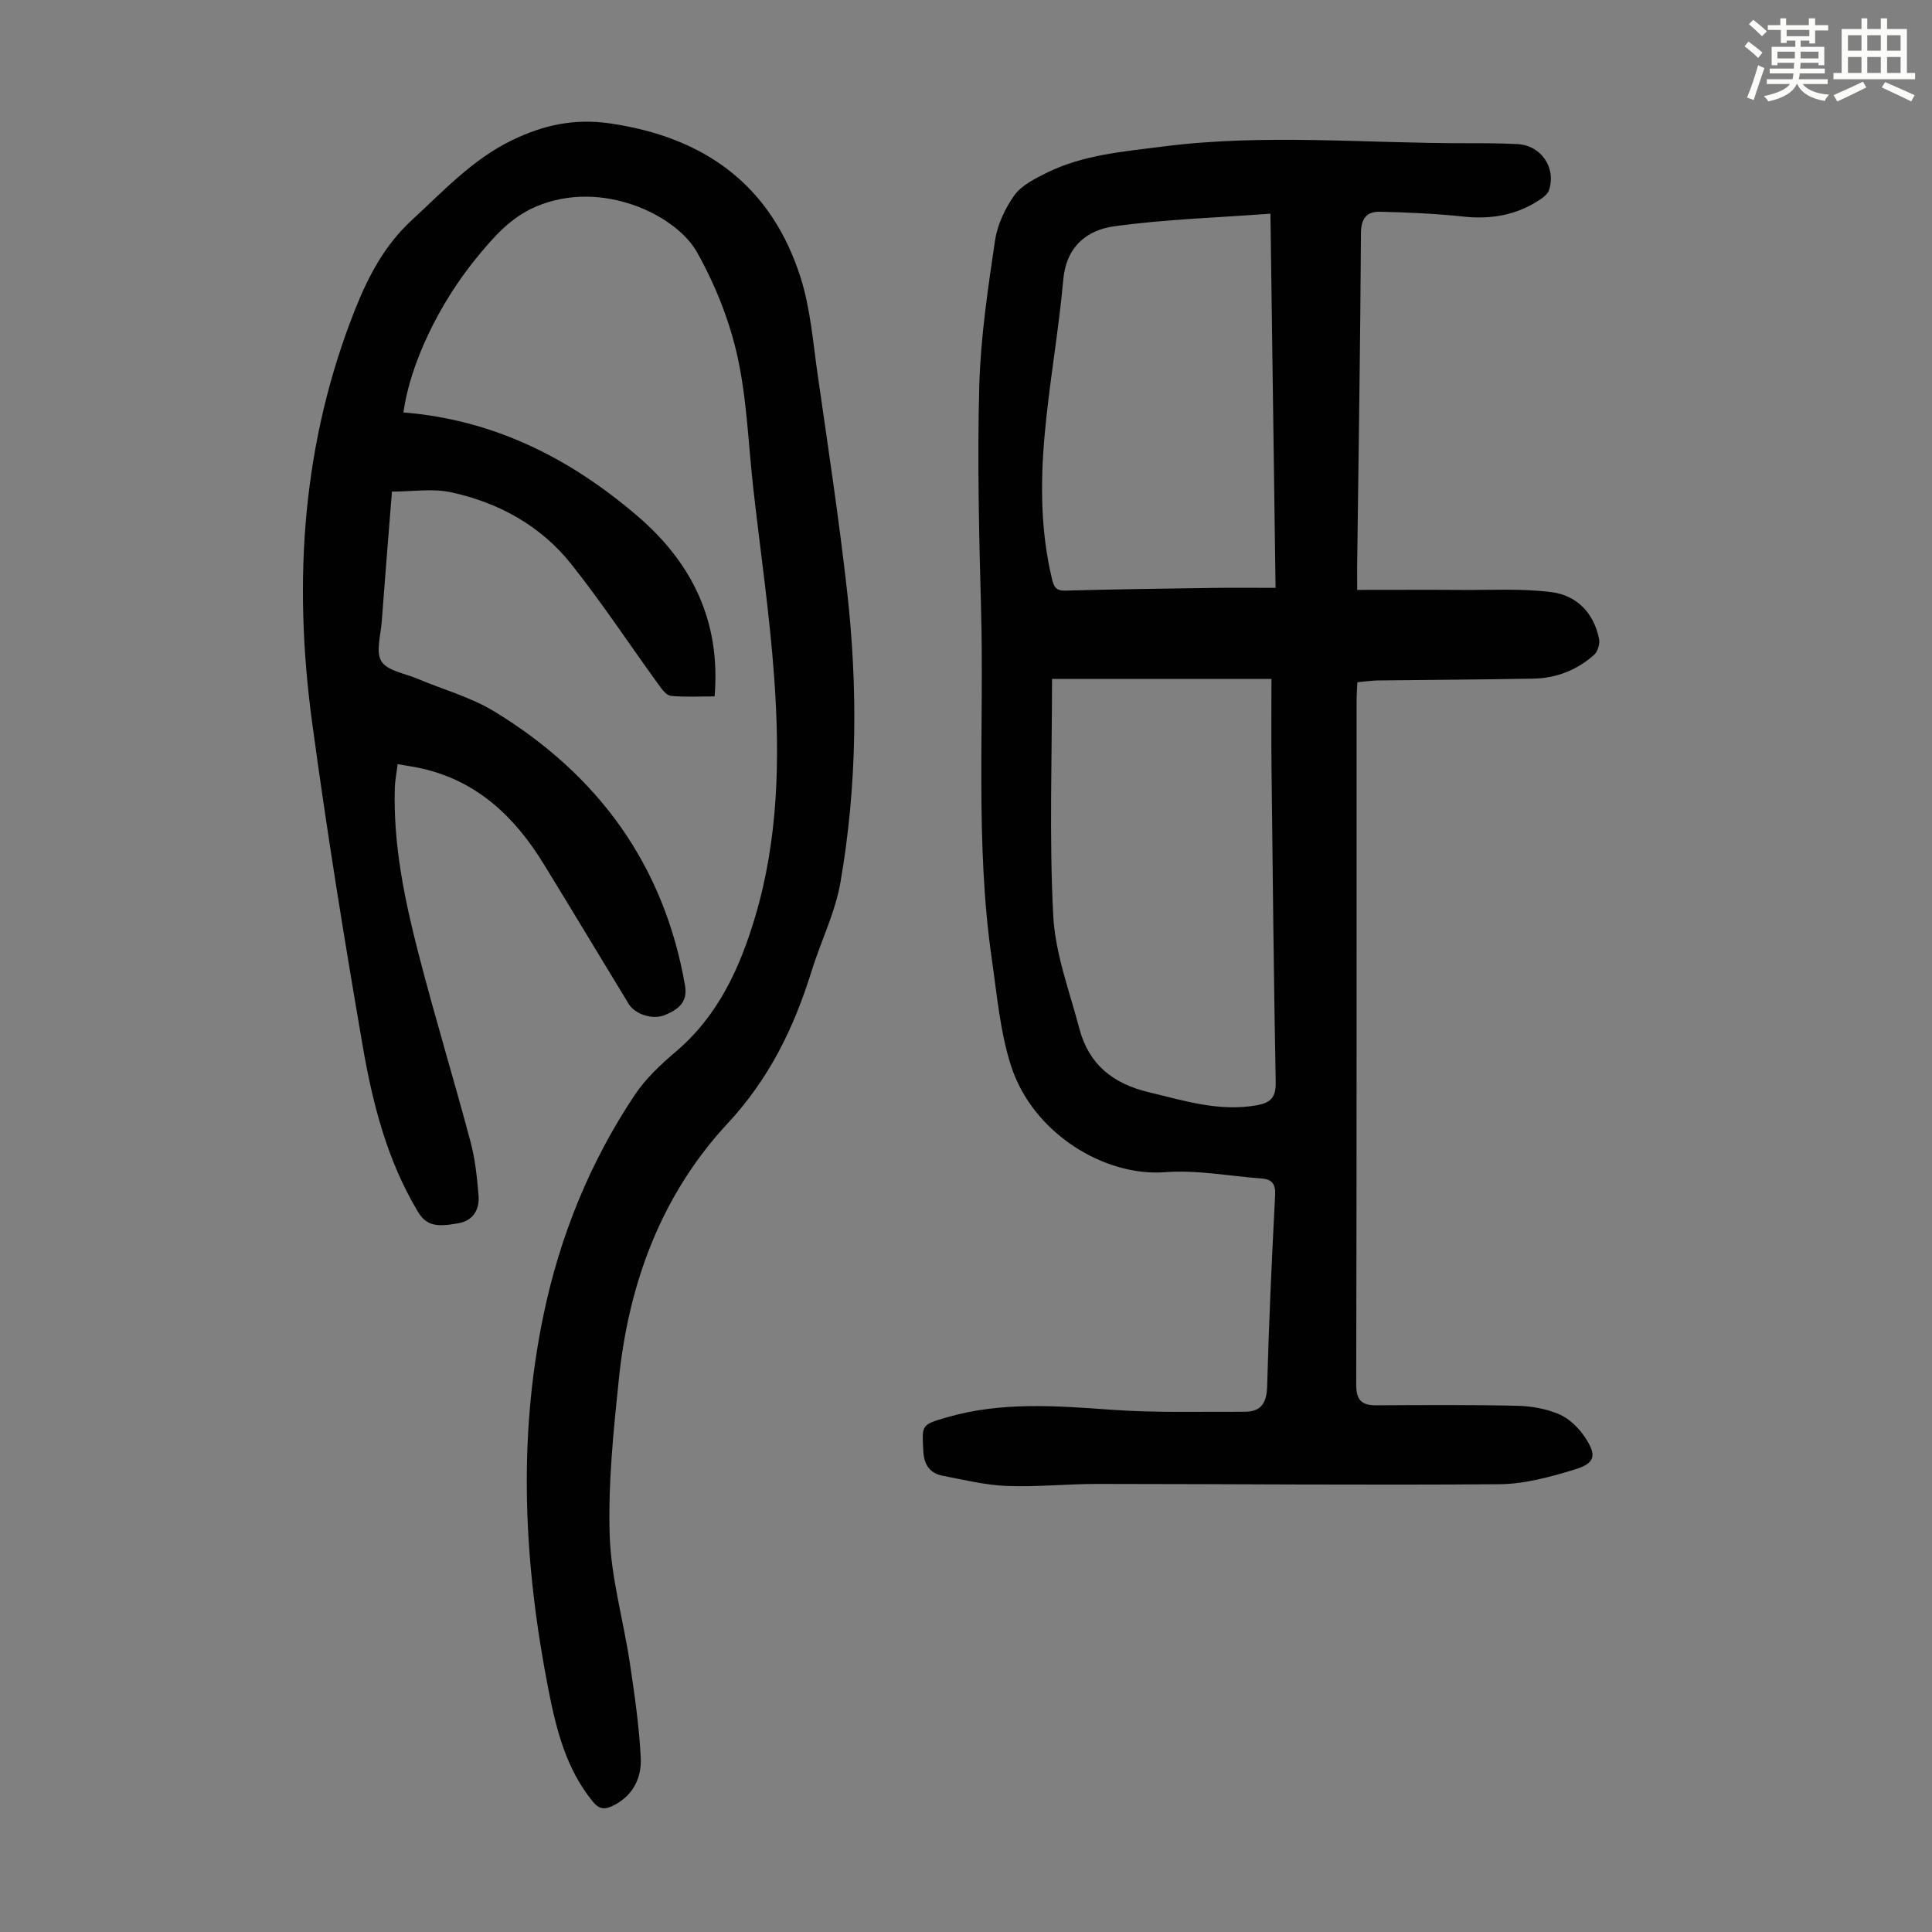 <svg enable-background="new 0 0 400 400" viewBox="0 0 400 400" xmlns="http://www.w3.org/2000/svg"><rect x="0" y="0" width="400" height="400" fill="#808080" stroke="none"/><path d="m361.2 9.6.8-1c.9.7 1.9 1.4 2.9 2.3l-.9 1.1c-1-1-2-1.8-2.8-2.4zm.5 10.6c.9-2.1 1.6-4.3 2.3-6.7.4.2.8.4 1.3.6-.7 2.1-1.5 4.3-2.2 6.6zm.4-15.2.9-.9c1 .8 2 1.6 2.8 2.4l-1 1c-.9-.9-1.8-1.7-2.7-2.5zm12.5-1.2h1.2v1.4h2.7v1.1h-2.7v2.7h-1.2v-.6h-1.8v1.3h4.9v3.8h-1.2v-.5h-3.7c0 .4-.1.9-.1 1.2h5.1v1h-5.2c0 .5-.1.9-.2 1.2h6v1h-5.2c1.1 1.3 2.9 2 5.5 2.2-.4.4-.7.8-.9 1.3-2.9-.5-4.8-1.6-5.7-3.5h-.1c-.8 1.7-2.7 2.9-5.9 3.6-.2-.4-.6-.8-.9-1.1 2.8-.6 4.6-1.4 5.4-2.5h-4.8v-1h5.3c.1-.3.2-.7.2-1.2h-4.9v-1h5c0-.4 0-.8.1-1.2h-3.5v.5h-1.2v-3.8h4.9v-1.3h-1.8v.5h-1.2v-2.7h-2.7v-1h2.6v-1.4h1.2v1.4h4.7v-1.4zm-6.6 8.3h3.6c0-.4 0-.9 0-1.4h-3.6zm1.9-4.6h4.7v-1.3h-4.7zm6.6 3.2h-3.7v1.4h3.7z" fill="#fbfcfa"/><path d="m385.3 3.8h1.3v2.2h2.8v-2.2h1.3v2.2h4.1v9.1h1.7v1.3h-16.9v-1.3h1.7v-9.1h4.1v-2.2zm.4 13.1.7 1.2c-1.8.9-3.8 1.9-6 2.9-.2-.4-.5-.8-.8-1.3 2.3-1 4.3-1.9 6.1-2.8zm-3.1-6.4h2.8v-3.2h-2.8zm0 4.6h2.8v-3.3h-2.8zm4-4.6h2.8v-3.2h-2.8zm0 4.6h2.8v-3.3h-2.8zm3.7 1.9c2.1.9 4.1 1.8 6.1 2.7l-.7 1.3c-2.2-1.1-4.2-2-6.1-2.9zm3.2-9.7h-2.8v3.2h2.8zm-2.8 7.8h2.8v-3.3h-2.8z" fill="#fbfcfa"/><g fill="#010102"><path d="m280.99 122.13c7.59 0 14.71-.04 21.84.01 6.13.04 12.32-.32 18.36.45 5.25.66 8.78 4.29 9.88 9.67.21 1.02-.27 2.65-1.03 3.32-3.53 3.14-7.8 4.83-12.53 4.92-10.73.21-21.47.24-32.2.38-1.32.02-2.64.22-4.28.37-.06 1.28-.16 2.47-.16 3.65-.01 47.23.03 94.45-.08 141.68-.01 3.23 1.03 4.38 4.11 4.37 9.72-.05 19.44-.12 29.15.1 2.95.07 6.07.6 8.76 1.76 2.1.9 4.04 2.82 5.34 4.76 2.5 3.75 2.13 5.38-2.08 6.66-5.06 1.55-10.39 3.02-15.62 3.06-27.75.22-55.5-.05-83.25-.06-6.26 0-12.53.66-18.77.42-4.41-.17-8.8-1.26-13.16-2.09-2.73-.52-3.96-2.21-4.11-5.16-.27-5.41-.45-5.4 4.76-6.92 11.3-3.31 22.75-2.43 34.29-1.6 9.1.65 18.28.37 27.42.41 3.43.02 4.62-1.77 4.72-5.27.35-13.2.97-26.39 1.65-39.57.12-2.35-.66-3.3-2.84-3.46-6.66-.49-13.39-1.81-19.98-1.3-12.36.96-27.37-7.95-31.89-22.12-2.24-7.04-2.88-14.63-3.95-22.02-3.47-24.04-1.56-48.26-2.22-72.39-.42-15.43-.79-30.89-.37-46.31.28-10.01 1.78-20.02 3.24-29.95.49-3.31 2.06-6.72 4.02-9.46 1.49-2.08 4.24-3.44 6.67-4.65 7.55-3.75 15.83-4.39 24.05-5.45 20.99-2.7 42.01-.64 63.01-.69 3.47-.01 6.94.01 10.4.18 4.92.24 8.1 4.88 6.56 9.56-.24.74-1.06 1.39-1.75 1.86-4.85 3.28-10.17 4.21-15.97 3.59-5.73-.61-11.52-.87-17.28-1-2.65-.06-3.91 1.29-3.93 4.42-.13 23.05-.5 46.09-.79 69.14-.01 1.21.01 2.43.01 4.73zm-63.18 18.44c0 16.63-.59 32.86.25 49.01.41 7.87 3.37 15.63 5.41 23.38 1.94 7.36 6.87 11.38 14.33 13.16 7.41 1.77 14.61 4.1 22.41 2.71 2.99-.53 3.97-1.73 3.91-4.83-.41-21.82-.63-43.64-.87-65.46-.07-6-.01-11.99-.01-17.98-15.32.01-29.95.01-45.43.01zm45.22-96.33c-11.05.83-21.76 1.15-32.32 2.61-5.68.78-9.96 4.19-10.57 11.06-.97 10.79-2.92 21.48-3.87 32.27-.88 9.91-.82 19.87 1.53 29.68.39 1.64.82 2.47 2.77 2.42 10.17-.28 20.34-.41 30.51-.56 4.22-.06 8.43-.01 13.01-.01-.36-25.89-.71-51.22-1.06-77.47z"/><path d="m83.52 85.39c18.83 1.52 34.56 9.54 48.46 21.45 11.25 9.65 17.27 21.72 15.97 37.34-3.1 0-6.11.18-9.07-.11-.91-.09-1.85-1.38-2.52-2.31-6.03-8.32-11.7-16.93-18.09-24.97-6.32-7.95-15.02-12.73-24.88-14.87-3.82-.83-7.96-.14-12.24-.14-.72 9.06-1.46 18.06-2.13 27.07-.21 2.75-1.26 6.18-.04 8.09 1.25 1.96 4.8 2.47 7.36 3.55 5.35 2.26 11.11 3.83 16.02 6.82 21.42 13.06 35.11 31.68 39.47 56.74.61 3.54-1.52 4.95-4 6.04-2.66 1.17-6.36-.09-7.68-2.26-5.87-9.65-11.68-19.33-17.59-28.96-5.93-9.67-13.66-17.1-25.13-19.74-1.52-.35-3.07-.56-5.1-.92-.22 1.77-.54 3.36-.59 4.97-.34 11.76 2.04 23.16 4.95 34.43 3.35 12.98 7.27 25.81 10.72 38.76.97 3.63 1.37 7.46 1.67 11.22.23 2.84-1.14 5.13-4.14 5.67-4.71.85-6.7.47-8.45-2.44-6.33-10.58-9.33-22.29-11.38-34.17-3.86-22.35-7.48-44.76-10.51-67.24-3.93-29.14-2.06-57.79 8.97-85.47 2.78-6.94 6.12-13.24 11.74-18.41 6.5-5.98 12.45-12.47 20.6-16.45 6.53-3.19 12.97-4.6 20.33-3.54 19.65 2.85 33.44 12.8 39.52 31.95 2.04 6.43 2.56 13.36 3.53 20.1 2.13 14.83 4.38 29.65 6.06 44.53 2.29 20.21 2.14 40.47-1.34 60.54-1.09 6.3-4.08 12.26-6 18.44-3.63 11.71-8.75 22.23-17.37 31.5-13.64 14.67-20.44 32.95-22.5 52.8-1.12 10.77-2.25 21.65-1.91 32.44.28 8.85 2.84 17.62 4.17 26.45.98 6.5 1.92 13.03 2.26 19.59.22 4.31-1.67 8.07-5.96 10.07-1.59.74-2.72.6-3.98-.96-5.5-6.77-7.53-14.81-9.16-23.11-5.07-25.83-6.44-51.69-1.03-77.65 3.41-16.37 9.62-31.64 18.9-45.55 2.26-3.39 5.39-6.31 8.52-8.97 8.74-7.44 13.24-17.29 16.4-27.91 4.8-16.12 5.13-32.69 3.96-49.25-.93-13.15-2.86-26.23-4.34-39.34-1.04-9.22-1.32-18.6-3.33-27.6-1.66-7.41-4.62-14.78-8.35-21.42-4.27-7.62-19.64-15.22-33.29-9.43-5.32 2.26-8.81 6.33-12.3 10.58-7.82 9.52-13.79 22.01-15.18 32.05z"/></g></svg>